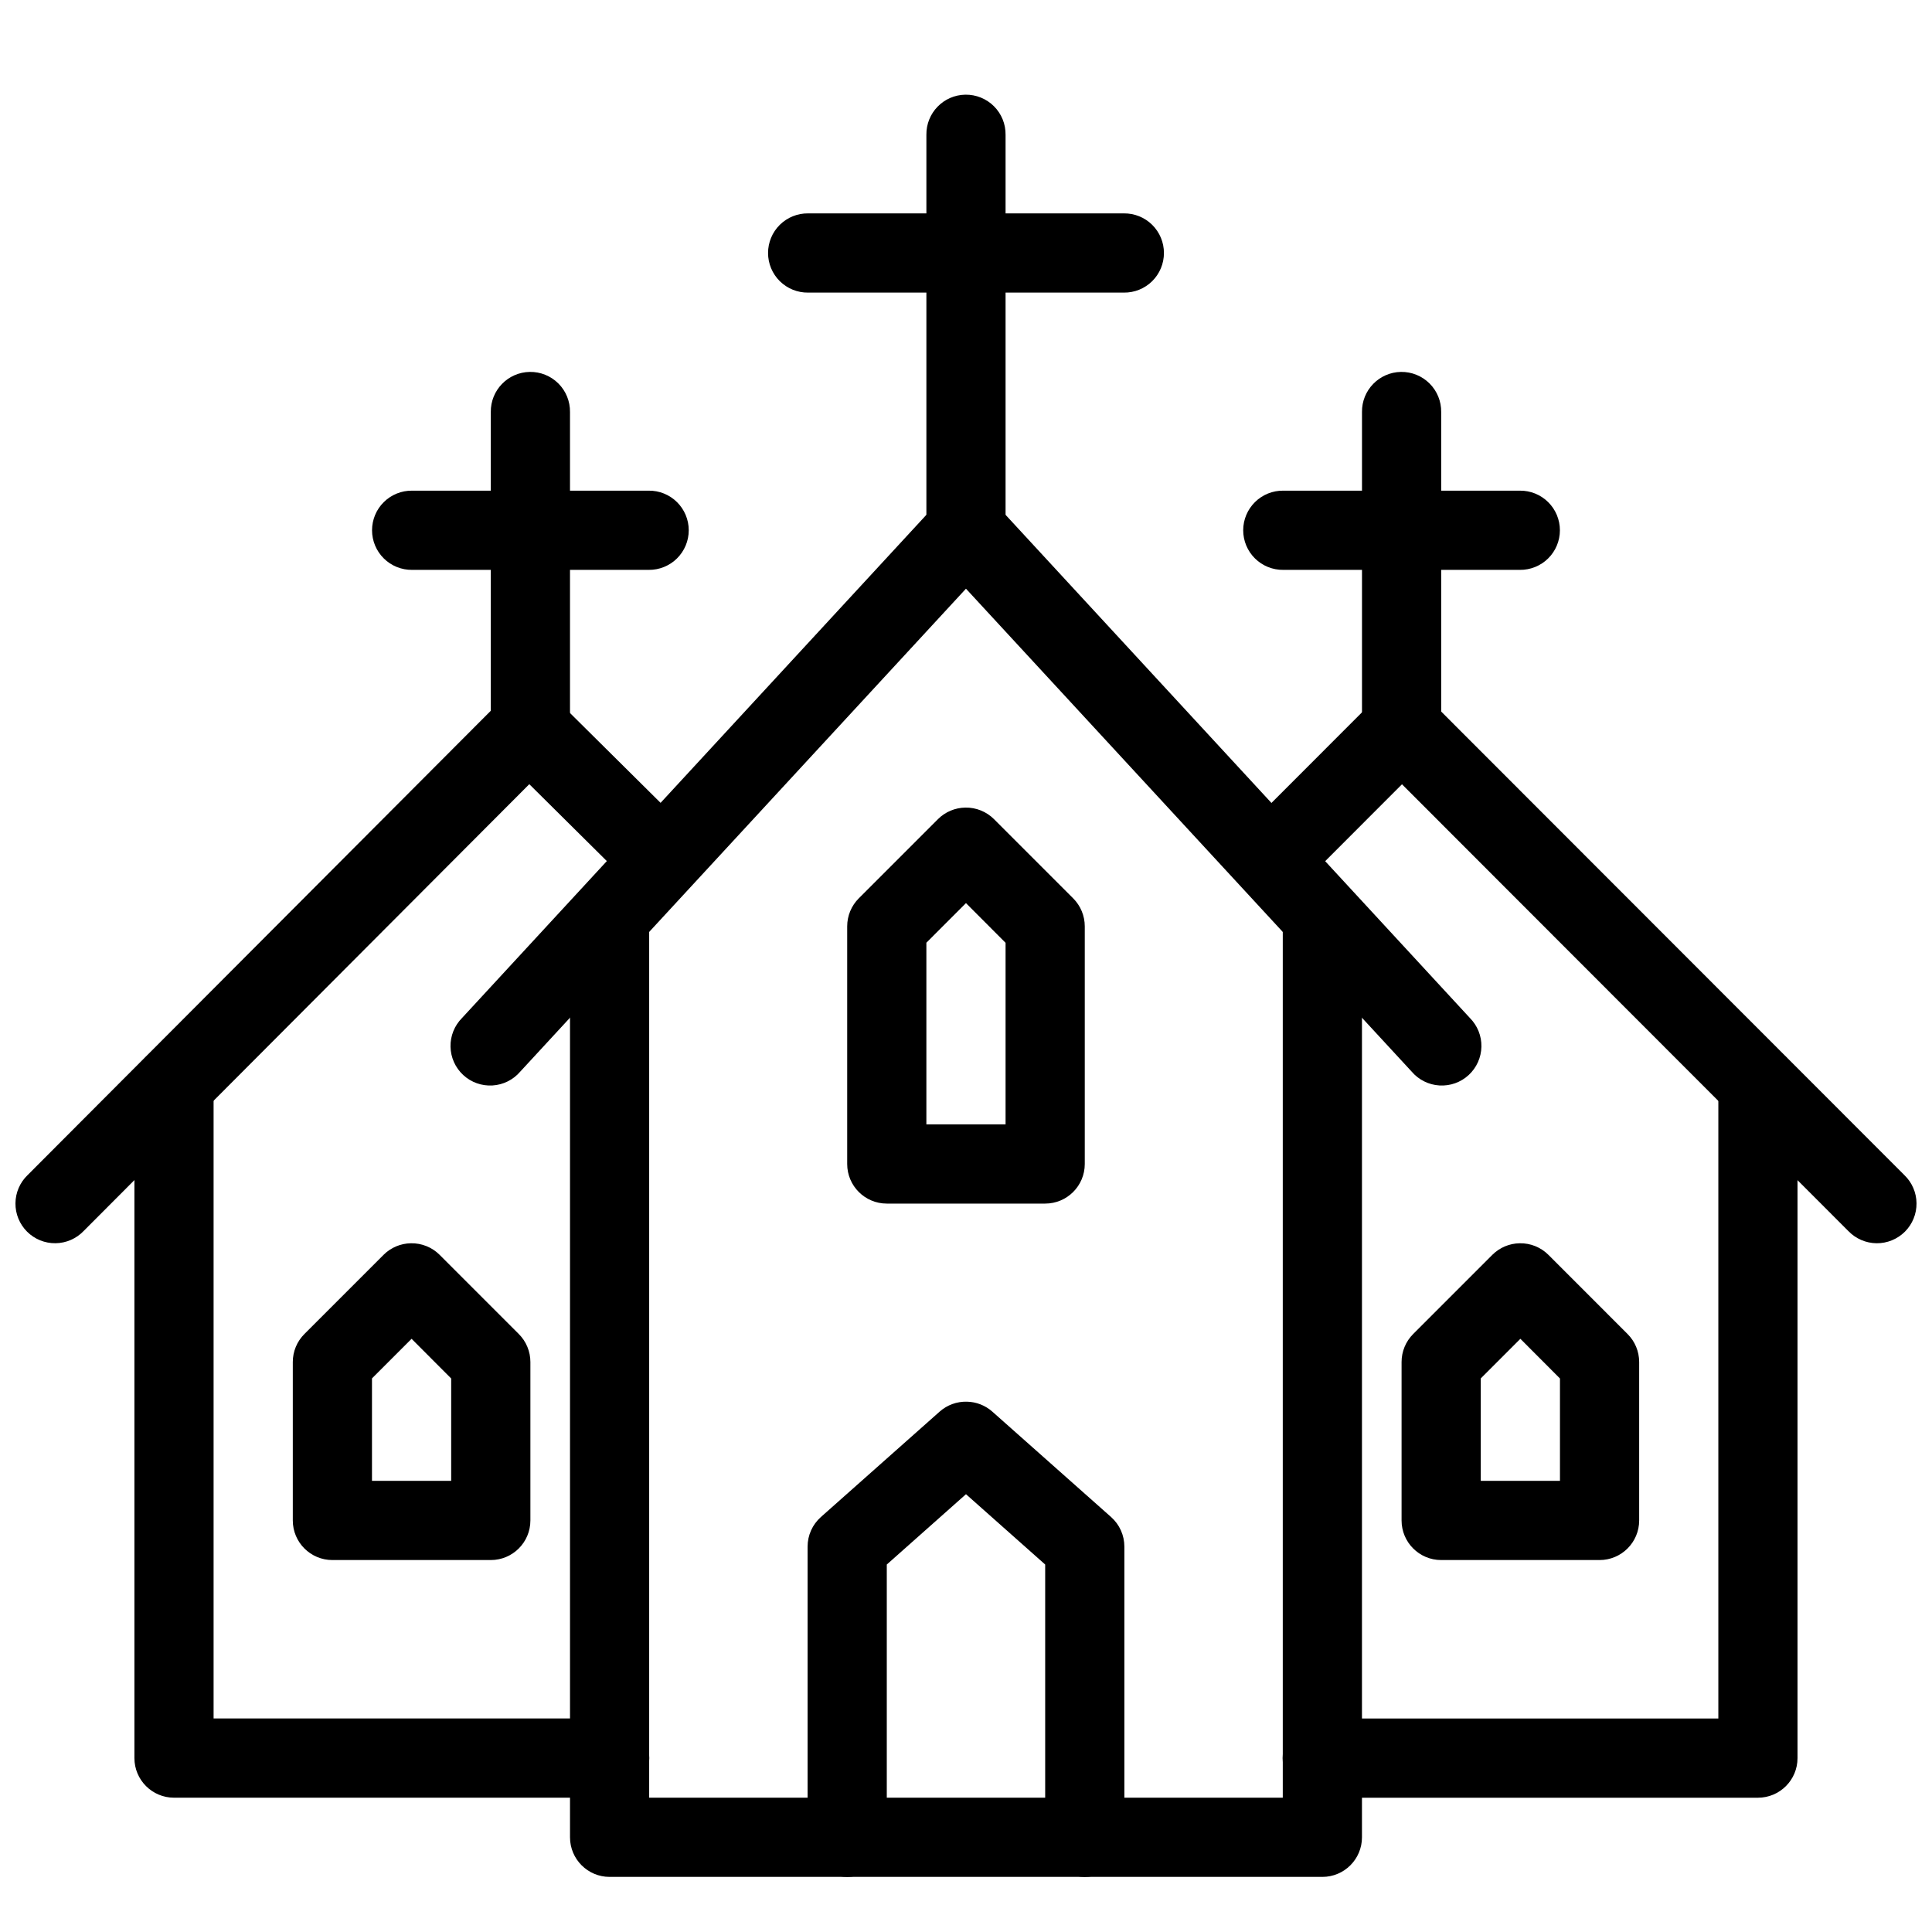 <?xml version="1.0" encoding="UTF-8"?>
<!-- The Best Svg Icon site in the world: iconSvg.co, Visit us! https://iconsvg.co -->
<svg width="800px" height="800px" version="1.1" viewBox="144 144 512 512" xmlns="http://www.w3.org/2000/svg">
 <defs>
  <clipPath id="b">
   <path d="m148.09 326h178.91v148h-178.91z"/>
  </clipPath>
  <clipPath id="a">
   <path d="m473 326h178.9v148h-178.9z"/>
  </clipPath>
 </defs>
 <path d="m189.95 421c-5.785 0.09-10.406 4.852-10.328 10.641v178.27c0 5.797 4.699 10.496 10.492 10.496h115.29c2.812 0.043 5.523-1.043 7.527-3.016 2.008-1.973 3.137-4.668 3.137-7.481s-1.129-5.508-3.137-7.481c-2.004-1.977-4.715-3.062-7.527-3.016h-104.8v-167.78c0.039-2.836-1.074-5.57-3.082-7.574-2.008-2.004-4.738-3.109-7.578-3.066z" fill-rule="evenodd"/>
 <path d="m305.39 378.99c-2.785 0.043-5.438 1.188-7.375 3.188s-3 4.688-2.957 7.473v241.25c0 5.797 4.699 10.496 10.496 10.496h188.89-0.004c5.797 0 10.496-4.699 10.496-10.496v-241.11c0.039-2.809-1.051-5.516-3.019-7.516-1.973-2.004-4.668-3.129-7.477-3.129s-5.5 1.125-7.473 3.129c-1.973 2-3.059 4.707-3.019 7.516v230.61h-167.91v-230.75c0.047-2.84-1.062-5.578-3.07-7.59-2.012-2.008-4.746-3.117-7.586-3.07z" fill-rule="evenodd"/>
 <path d="m546.75 473.48c-2.723 0.035-5.324 1.133-7.258 3.055l-20.988 20.992c-1.965 1.965-3.074 4.637-3.074 7.418v41.988c0 5.797 4.699 10.496 10.496 10.496h41.977c5.793 0 10.492-4.699 10.492-10.496v-41.988c0-2.781-1.105-5.453-3.074-7.418l-20.988-20.992c-2.012-2.004-4.746-3.106-7.582-3.055zm0.164 25.316 10.492 10.516v27.121h-20.988v-27.141l10.492-10.496z" fill-rule="evenodd"/>
 <g clip-path="url(#b)">
  <path d="m284.03 326.53c-2.711 0.051-5.297 1.152-7.211 3.07l-125.5 125.81h-0.004c-2.031 1.953-3.195 4.648-3.219 7.469-0.027 2.82 1.086 5.535 3.082 7.527 1.996 1.992 4.715 3.098 7.535 3.062 2.82-0.035 5.508-1.203 7.457-3.242l118.1-118.41 24.219 24.02 0.004-0.004c1.961 2.027 4.656 3.184 7.477 3.199 2.82 0.02 5.531-1.098 7.516-3.102 1.988-2.004 3.082-4.723 3.043-7.543-0.043-2.824-1.219-5.508-3.262-7.453l-31.637-31.375c-2.019-2-4.762-3.094-7.602-3.031z" fill-rule="evenodd"/>
 </g>
 <path d="m400.26 274.05c-3.016-0.078-5.922 1.148-7.973 3.363l-125.83 136.35 0.004-0.004c-2.019 2.023-3.129 4.777-3.07 7.633 0.059 2.856 1.277 5.566 3.375 7.504 2.098 1.938 4.894 2.934 7.746 2.762 2.852-0.168 5.508-1.496 7.359-3.668l118.12-127.98 118.12 127.98c1.852 2.172 4.508 3.5 7.359 3.668 2.852 0.172 5.648-0.824 7.746-2.762s3.316-4.648 3.375-7.504-1.051-5.609-3.07-7.633l-125.83-136.35 0.004 0.004c-1.926-2.078-4.609-3.293-7.441-3.363z" fill-rule="evenodd"/>
 <g clip-path="url(#a)">
  <path d="m515.4 326.53c-2.731 0.031-5.34 1.129-7.273 3.055l-31.43 31.461h-0.004c-2.031 1.953-3.191 4.641-3.219 7.461-0.031 2.82 1.078 5.531 3.07 7.527 1.992 1.992 4.707 3.102 7.523 3.074 2.82-0.031 5.508-1.191 7.461-3.223l24.012-24.043 118.3 118.41h0.004c1.953 2.031 4.641 3.191 7.461 3.223 2.816 0.027 5.527-1.082 7.523-3.074 1.992-1.996 3.098-4.707 3.07-7.527-0.027-2.82-1.188-5.508-3.223-7.461l-125.72-125.82c-2.004-1.996-4.731-3.098-7.559-3.055z" fill-rule="evenodd"/>
 </g>
 <path d="m399.83 358.02c-2.723 0.039-5.324 1.133-7.254 3.055l-20.988 20.992c-1.969 1.969-3.074 4.637-3.074 7.422v62.977c0 5.797 4.695 10.496 10.492 10.496h41.977c5.797 0 10.492-4.699 10.492-10.496v-62.977c0-2.785-1.105-5.453-3.074-7.422l-20.988-20.992c-2.008-2-4.746-3.106-7.582-3.055zm0.164 25.316 10.492 10.516v48.117h-20.988v-48.137l10.492-10.496z" fill-rule="evenodd"/>
 <path d="m400.26 515.46c-2.656-0.074-5.242 0.863-7.234 2.625l-31.48 27.941c-2.246 1.992-3.527 4.848-3.527 7.852v76.879c-0.039 2.809 1.047 5.516 3.019 7.516 1.973 2 4.664 3.129 7.477 3.129 2.809 0 5.5-1.129 7.473-3.129 1.973-2 3.059-4.707 3.019-7.516v-72.141l20.988-18.637 20.988 18.637v72.141c-0.039 2.809 1.047 5.516 3.019 7.516 1.973 2.004 4.664 3.129 7.473 3.129 2.812 0 5.504-1.125 7.477-3.129 1.973-2 3.059-4.707 3.019-7.516v-76.879c0-3.004-1.281-5.859-3.527-7.852l-31.48-27.941c-1.855-1.641-4.231-2.57-6.703-2.625z" fill-rule="evenodd"/>
 <path d="m399.83 169.09c-5.789 0.09-10.41 4.852-10.328 10.641v104.66c-0.043 2.809 1.047 5.516 3.019 7.516 1.973 2.004 4.664 3.129 7.473 3.129s5.5-1.125 7.473-3.129c1.973-2 3.062-4.707 3.019-7.516v-104.66c0.039-2.84-1.07-5.57-3.078-7.574-2.008-2.004-4.742-3.109-7.578-3.066z" fill-rule="evenodd"/>
 <path d="m252.91 473.48c-2.723 0.035-5.324 1.133-7.254 3.055l-20.988 20.992c-1.969 1.965-3.074 4.637-3.074 7.418v41.988c0 5.797 4.699 10.496 10.492 10.496h41.977c5.797 0 10.496-4.699 10.496-10.496v-41.988c0-2.781-1.109-5.453-3.074-7.418l-20.988-20.992c-2.012-2.004-4.75-3.106-7.586-3.055zm0.164 25.316 10.492 10.516v27.121h-20.988v-27.141l10.492-10.496z" fill-rule="evenodd"/>
 <path d="m441.83 200.55h-83.664c-2.809-0.035-5.508 1.055-7.508 3.027-1.996 1.973-3.117 4.66-3.117 7.469 0 2.805 1.121 5.496 3.117 7.469 2 1.973 4.699 3.062 7.508 3.027h83.664c2.809 0.035 5.508-1.055 7.508-3.027 1.996-1.973 3.117-4.664 3.117-7.469 0-2.809-1.121-5.496-3.117-7.469-2-1.973-4.699-3.062-7.508-3.027z" fill-rule="evenodd"/>
 <path d="m609.71 421c-5.789 0.09-10.41 4.852-10.332 10.641v167.78h-104.8c-2.812-0.047-5.523 1.039-7.527 3.016-2.008 1.973-3.137 4.668-3.137 7.481s1.129 5.508 3.137 7.481c2.004 1.973 4.715 3.059 7.527 3.016h115.29c5.793 0 10.492-4.699 10.492-10.496v-178.27c0.039-2.836-1.07-5.57-3.078-7.574-2.008-2.004-4.742-3.109-7.578-3.066z" fill-rule="evenodd"/>
 <path d="m284.4 242.56c-5.789 0.094-10.41 4.852-10.332 10.641v83.664c-0.039 2.809 1.051 5.516 3.023 7.519 1.969 2 4.664 3.125 7.473 3.125s5.5-1.125 7.473-3.125c1.973-2.004 3.059-4.711 3.019-7.519v-83.664c0.039-2.836-1.07-5.57-3.078-7.574-2.008-2.004-4.742-3.109-7.578-3.066z" fill-rule="evenodd"/>
 <path d="m253.22 274.03c-2.805-0.035-5.508 1.055-7.504 3.027-2 1.973-3.121 4.664-3.121 7.469 0 2.809 1.121 5.496 3.121 7.469 1.996 1.973 4.699 3.062 7.504 3.027h62.676c2.809 0.035 5.512-1.055 7.508-3.027 1.996-1.973 3.121-4.66 3.121-7.469 0-2.805-1.125-5.496-3.121-7.469-1.996-1.973-4.699-3.062-7.508-3.027z" fill-rule="evenodd"/>
 <path d="m515.27 242.56c-5.785 0.094-10.406 4.852-10.328 10.641v83.664c-0.039 2.809 1.047 5.516 3.019 7.519 1.973 2 4.664 3.125 7.473 3.125 2.809 0 5.504-1.125 7.473-3.125 1.973-2.004 3.062-4.711 3.023-7.519v-83.664c0.039-2.836-1.074-5.57-3.082-7.574s-4.742-3.109-7.578-3.066z" fill-rule="evenodd"/>
 <path d="m484.09 274.03c-2.809-0.035-5.512 1.055-7.508 3.027-1.996 1.973-3.121 4.664-3.121 7.469 0 2.809 1.125 5.496 3.121 7.469 1.996 1.973 4.699 3.062 7.508 3.027h62.676c2.805 0.035 5.508-1.055 7.504-3.027 2-1.973 3.121-4.66 3.121-7.469 0-2.805-1.121-5.496-3.121-7.469-1.996-1.973-4.699-3.062-7.504-3.027z" fill-rule="evenodd"/>
</svg>